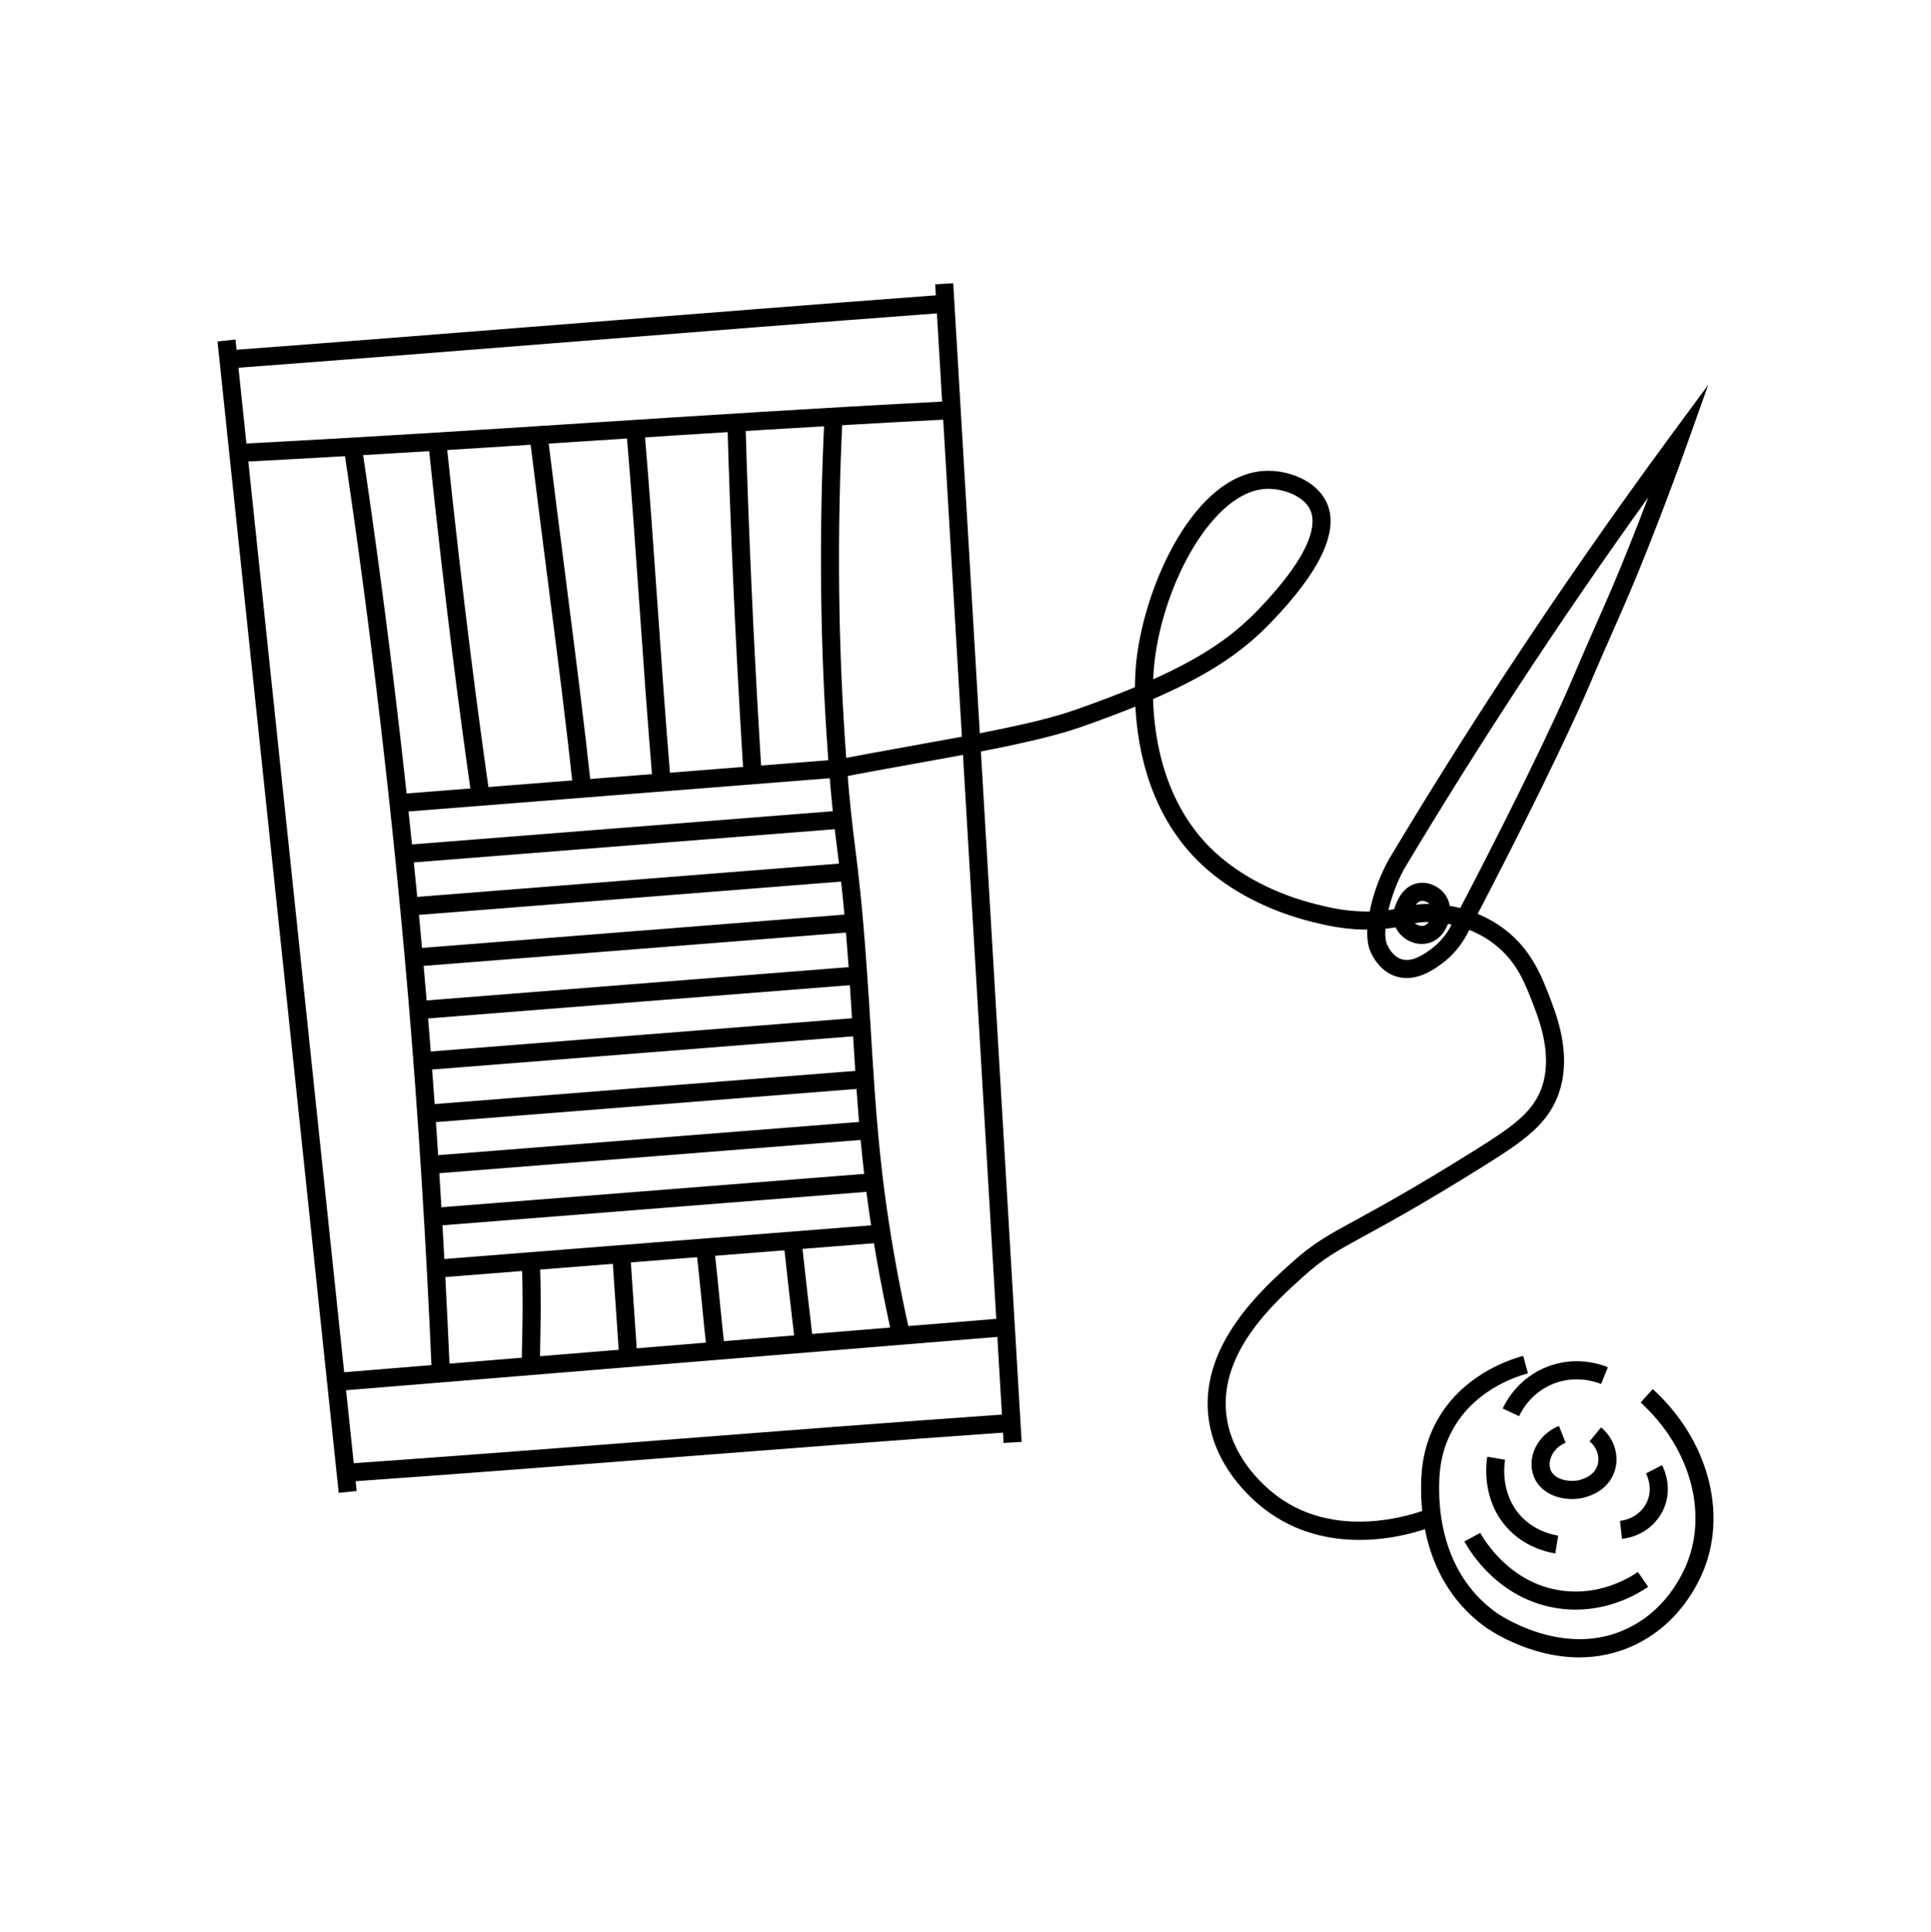 <?xml version="1.0" encoding="UTF-8"?>
<svg id="Layer_1" data-name="Layer 1" xmlns="http://www.w3.org/2000/svg" viewBox="0 0 427.41 427.59">
  <defs>
    <style>
      .cls-1 {
        stroke-width: 0px;
      }
    </style>
  </defs>
  <rect class="cls-1" x="61.55" y="74.65" width="4" height="256.24" transform="translate(-20.89 7.77) rotate(-6.01)"/>
  <rect class="cls-1" x="214.57" y="62.57" width="4" height="256.88" transform="translate(-10.89 13.11) rotate(-3.38)"/>
  <rect class="cls-1" x="89.25" y="183.2" width="97.44" height="4" transform="translate(-14.13 11.42) rotate(-4.51)"/>
  <rect class="cls-1" x="88.07" y="171.92" width="97.57" height="4" transform="translate(-13.25 11.3) rotate(-4.51)"/>
  <rect class="cls-1" x="90.01" y="194.82" width="98.09" height="4" transform="translate(-15.04 11.54) rotate(-4.51)"/>
  <rect class="cls-1" x="90.9" y="206.11" width="98.33" height="4" transform="translate(-15.93 11.66) rotate(-4.51)"/>
  <rect class="cls-1" x="91.82" y="217.74" width="98.54" height="4" transform="translate(-16.84 11.77) rotate(-4.51)"/>
  <rect class="cls-1" x="92.71" y="229.06" width="98.12" height="4" transform="translate(-17.73 11.86) rotate(-4.51)"/>
  <rect class="cls-1" x="93.62" y="240.69" width="98.16" height="4" transform="translate(-18.64 11.97) rotate(-4.51)"/>
  <rect class="cls-1" x="94.51" y="251.99" width="98.12" height="4" transform="translate(-19.52 12.07) rotate(-4.51)"/>
  <rect class="cls-1" x="95.74" y="263.48" width="97.85" height="4" transform="translate(-20.42 12.2) rotate(-4.51)"/>
  <rect class="cls-1" x="96.32" y="274.9" width="98.96" height="4" transform="translate(-21.32 12.32) rotate(-4.51)"/>
  <path class="cls-1" d="m197.6,296.36c-1.37-6.05-2.61-12.23-3.68-18.38-3.25-18.76-4.1-32.59-5.09-48.6-.31-4.99-.62-10.14-1.03-15.79-.98-13.55-1.73-19.57-2.46-25.39-.66-5.24-1.27-10.19-2.01-20.1-1.83-24.69-2.11-50.33-.82-76.21l3.99.2c-1.28,25.72-1.01,51.19.81,75.72.73,9.81,1.34,14.71,1.99,19.9.73,5.87,1.49,11.94,2.48,25.6.41,5.67.73,10.83,1.03,15.83.98,15.89,1.82,29.62,5.04,48.16,1.05,6.08,2.28,12.2,3.64,18.18l-3.9.89Z"/>
  <path class="cls-1" d="m164.59,171.7c-.12-1.88-.24-3.77-.35-5.66-1.46-24.14-2.56-48.63-3.25-72.78l4-.12c.69,24.11,1.79,48.56,3.25,72.65.11,1.89.23,3.77.35,5.65l-3.99.25Z"/>
  <path class="cls-1" d="m176.03,297.78c-.91-7.66-1.79-15.4-2.61-23l3.98-.43c.82,7.59,1.7,15.31,2.61,22.96l-3.97.47Z"/>
  <path class="cls-1" d="m144.47,173.33c-1.15-13.75-2.04-26.57-2.91-38.97-.86-12.4-1.76-25.22-2.91-38.96l3.99-.33c1.15,13.77,2.05,26.6,2.91,39.02.86,12.38,1.75,25.19,2.9,38.91l-3.99.33Z"/>
  <path class="cls-1" d="m156.53,299.8c-.41-3.54-.82-7.73-1.22-11.78-.4-4.03-.81-8.21-1.22-11.71l3.97-.46c.41,3.54.82,7.73,1.22,11.78.4,4.03.81,8.21,1.22,11.71l-3.97.46Z"/>
  <path class="cls-1" d="m137.02,300.08c-.09-1.73-.38-5.91-.69-10.33-.3-4.38-.63-9.06-.81-12.08l3.99-.24c.18,3.01.5,7.68.81,12.04.31,4.44.6,8.64.69,10.4l-3.99.21Z"/>
  <path class="cls-1" d="m126.88,174.76c-1.54-14.33-3.4-28.87-5.56-45.71-1.25-9.79-2.67-20.89-4.19-33.17l3.97-.49c1.51,12.27,2.93,23.37,4.18,33.15,2.16,16.86,4.02,31.42,5.57,45.79l-3.98.43Z"/>
  <path class="cls-1" d="m119.49,302.02l-4-.02c0-1.68.04-3.37.08-5.17.1-4.59.21-9.79-.07-17.64l4-.14c.29,7.97.17,13.23.08,17.87-.04,1.78-.07,3.44-.08,5.1Z"/>
  <path class="cls-1" d="m104.39,176.48c-2.43-17.03-5.71-41.36-9.61-78.6l3.98-.42c3.89,37.18,7.17,61.45,9.59,78.45l-3.96.56Z"/>
  <path class="cls-1" d="m95.58,304.06c-1.24-29-3.06-58.03-5.28-83.94-3.44-40.26-8.22-80.95-14.2-120.93l3.96-.59c5.99,40.07,10.78,80.84,14.23,121.19,2.22,25.96,4.05,55.05,5.29,84.11l-4,.17Z"/>
  <path class="cls-1" d="m300.88,340.81c-6.54,0-14.07-1.54-20.89-6.74-3.4-2.6-11.43-9.83-12.56-20.89-1.6-15.72,11.99-27.92,18.53-33.78,4.77-4.28,7.9-5.99,14.14-9.39,5.15-2.81,12.93-7.06,25.95-15.19,8.59-5.37,13.55-8.7,15.4-14.73,2.14-7-.8-14.54-2.39-18.59-1.61-4.12-3.43-8.78-8.3-12.55-3.7-2.87-8.5-4.6-13.51-4.86-2.56-.14-4.02.2-5.87.62-1.83.42-3.91.9-7.37,1.01-5.97.19-10.52-.94-13.54-1.68-9.57-2.36-18.25-6.86-24.45-12.67-11.26-10.55-14.19-25.02-14.71-34.99-3.59,1.46-7.6,2.97-12.11,4.54-8.8,3.07-22.57,5.55-37.15,8.17-5.31.95-10.8,1.94-16.19,2.98l-.76-3.93c5.42-1.04,10.92-2.03,16.24-2.99,14.42-2.59,28.04-5.04,36.54-8.01,5.06-1.77,9.46-3.44,13.33-5.05.03-2.95.24-5.17.37-6.3,2-16.87,12.94-40.71,28.28-41.57,5.02-.28,11.32,1.96,13.69,6.8,3.02,6.17-1.06,15.13-12.14,26.64-5.7,5.93-12.59,11.15-26.19,17.06.27,9.25,2.66,23.55,13.52,33.72,5.71,5.35,13.76,9.51,22.67,11.71,2.97.73,7.04,1.74,12.46,1.57,3.07-.09,4.86-.51,6.6-.91,1.98-.46,3.86-.88,6.98-.72,5.81.31,11.4,2.34,15.74,5.7,5.74,4.45,7.96,10.12,9.58,14.26,1.76,4.51,5.04,12.9,2.49,21.22-2.26,7.38-7.97,11.25-17.1,16.95-13.12,8.19-20.96,12.47-26.15,15.31-6.15,3.36-8.96,4.89-13.38,8.86-6.51,5.84-18.62,16.71-17.22,30.4.97,9.5,8.02,15.83,11,18.11,14.53,11.09,33.55,3.08,33.74,3l1.58,3.67c-.5.22-7.71,3.25-16.87,3.25Zm-20.16-232.63c-.21,0-.42,0-.62.02-11.54.65-22.47,20.63-24.53,38.05-.1.81-.24,2.22-.31,4.08,11.93-5.35,18.15-10.11,23.29-15.45,12.83-13.34,12.67-19.58,11.43-22.11-1.44-2.95-5.71-4.59-9.25-4.59Z"/>
  <path class="cls-1" d="m348.75,356.24c-1.17,0-2.38-.08-3.63-.25-13.33-1.83-19.82-12.69-20.99-14.84l3.52-1.9c.62,1.14,6.35,11.18,18.01,12.78,8.18,1.12,14.53-2.52,16.88-4.13l2.27,3.29c-2.38,1.64-8.27,5.05-16.06,5.05Z"/>
  <path class="cls-1" d="m344.26,343.8c-2.35-.37-6.84-1.58-10.49-5.48-5.86-6.26-4.84-14.36-4.57-15.92l3.94.67c-.21,1.23-1.02,7.63,3.55,12.52,2.84,3.03,6.35,3.97,8.2,4.27l-.63,3.95Z"/>
  <path class="cls-1" d="m359.02,340.56l-.45-3.97c2.77-.31,5.1-2.02,6.09-4.45,1.17-2.87-.07-5.54-.33-6.05l3.56-1.83c.56,1.1,2.26,5.01.48,9.39-1.54,3.79-5.12,6.44-9.34,6.92Z"/>
  <path class="cls-1" d="m336.23,313.42l-3.62-1.7c.91-1.94,3.66-6.71,9.59-9.13,6.17-2.52,11.63-.84,13.69,0l-1.5,3.71c-1.26-.51-5.74-2.02-10.68,0-4.62,1.88-6.77,5.61-7.47,7.12Z"/>
  <path class="cls-1" d="m347.95,331.76c-3.52,0-7.2-1.6-8.49-5.08-1.58-4.25.93-9.22,5.6-11.09l1.48,3.71c-2.85,1.14-4.05,4.06-3.34,5.98.81,2.18,3.95,2.7,5.93,2.38.38-.06,3.7-.68,4.49-3.45.53-1.85-.17-3.89-1.78-5.21l2.54-3.09c2.85,2.33,4.06,6.03,3.09,9.41-1.44,5.03-6.66,6.13-7.69,6.3-.6.1-1.21.15-1.83.15Z"/>
  <path class="cls-1" d="m349.56,366.81c-11.33,0-20.28-6.35-20.78-6.71-12.25-8.87-14.17-22.63-14.23-30.04-.02-2.97-.07-9.16,3.5-15.61,5.41-9.76,15.16-13.3,19.1-14.37l1.05,3.86c-3.45.94-11.98,4.02-16.65,12.45-3.07,5.53-3.02,10.8-3,13.64.05,6.66,1.75,19,12.58,26.83.15.11,14.8,10.51,29.23,3.48,9.28-4.52,12.75-13.3,13.6-15.89,3.71-11.33-.54-24.69-10.82-34.06l2.69-2.96c11.44,10.42,16.12,25.44,11.93,38.26-.97,2.96-4.96,13.03-15.65,18.24-4.3,2.09-8.57,2.88-12.55,2.88Z"/>
  <path class="cls-1" d="m311.36,216.46c-.81,0-1.65-.12-2.5-.41-2.36-.79-4.32-2.73-5.52-5.45-.96-2.19-.96-5.48.02-9.78.83-3.63,2.17-7.18,4.01-10.55,8.3-13.87,16.96-27.69,25.79-41.15,11.76-17.92,24.17-35.77,36.9-53.04l8.05-10.92-4.55,12.77c-2.82,7.92-5.84,15.92-8.96,23.77-3.17,7.95-4.88,11.82-7.24,17.18-1.63,3.7-3.49,7.89-6.32,14.55-.07.17-7.38,17.26-26.34,53.36-1.33,2.53-3.32,4.84-5.6,6.51-1.4,1.02-4.31,3.15-7.72,3.15Zm53.45-106.38c-9.72,13.54-19.22,27.36-28.31,41.23-8.8,13.42-17.43,27.19-25.67,40.94-1.62,2.97-2.83,6.18-3.58,9.46-1.06,4.68-.53,6.65-.25,7.28.74,1.68,1.85,2.84,3.13,3.27,2.46.83,5.25-1.2,6.59-2.18,1.8-1.31,3.37-3.14,4.42-5.14,18.87-35.93,26.13-52.9,26.2-53.07,2.84-6.68,4.7-10.89,6.34-14.6,2.35-5.32,4.05-9.17,7.19-17.04,1.34-3.36,2.66-6.75,3.95-10.14Z"/>
  <path class="cls-1" d="m314.73,208.92c-2.42,0-4.81-1.47-5.83-3.72-1.19-2.64.04-5.1.44-5.91.42-.85,1.55-3.11,4.15-3.76h0c2.66-.66,5.27.8,6.47,2.59,1.18,1.75,1.36,4.25.47,6.52-.84,2.16-2.44,3.66-4.37,4.12-.44.1-.89.15-1.33.15Zm.09-9.54c-.12,0-.25.01-.36.04h0c-.81.2-1.28,1.15-1.53,1.66-.24.47-.79,1.57-.37,2.49.44.98,1.75,1.51,2.59,1.31.62-.15,1.22-.79,1.57-1.68.41-1.04.38-2.18-.06-2.84-.35-.52-1.12-.98-1.83-.98Z"/>
  <path class="cls-1" d="m50.72,81.54l-.3-3.99c27.1-2.03,53.18-4.1,78.41-6.1,25.23-2,51.32-4.07,78.42-6.1l.3,3.99c-27.1,2.03-53.18,4.1-78.41,6.1-25.23,2-51.32,4.07-78.42,6.1Z"/>
  <path class="cls-1" d="m53,102.24l-.21-4c27.49-1.42,53.18-3.08,78.03-4.69,24.86-1.61,50.56-3.27,78.07-4.69l.21,4c-27.49,1.42-53.18,3.08-78.02,4.69-24.86,1.61-50.56,3.27-78.08,4.69Z"/>
  <path class="cls-1" d="m76.4,327.98l-.28-3.99c25.99-1.83,49.97-3.69,73.16-5.48,23.2-1.8,47.19-3.66,73.19-5.49l.28,3.99c-25.99,1.83-49.97,3.69-73.16,5.48-23.2,1.8-47.19,3.66-73.19,5.49Z"/>
  <rect class="cls-1" x="74.18" y="297.86" width="147.05" height="4" transform="translate(-23.96 13.04) rotate(-4.68)"/>
</svg>